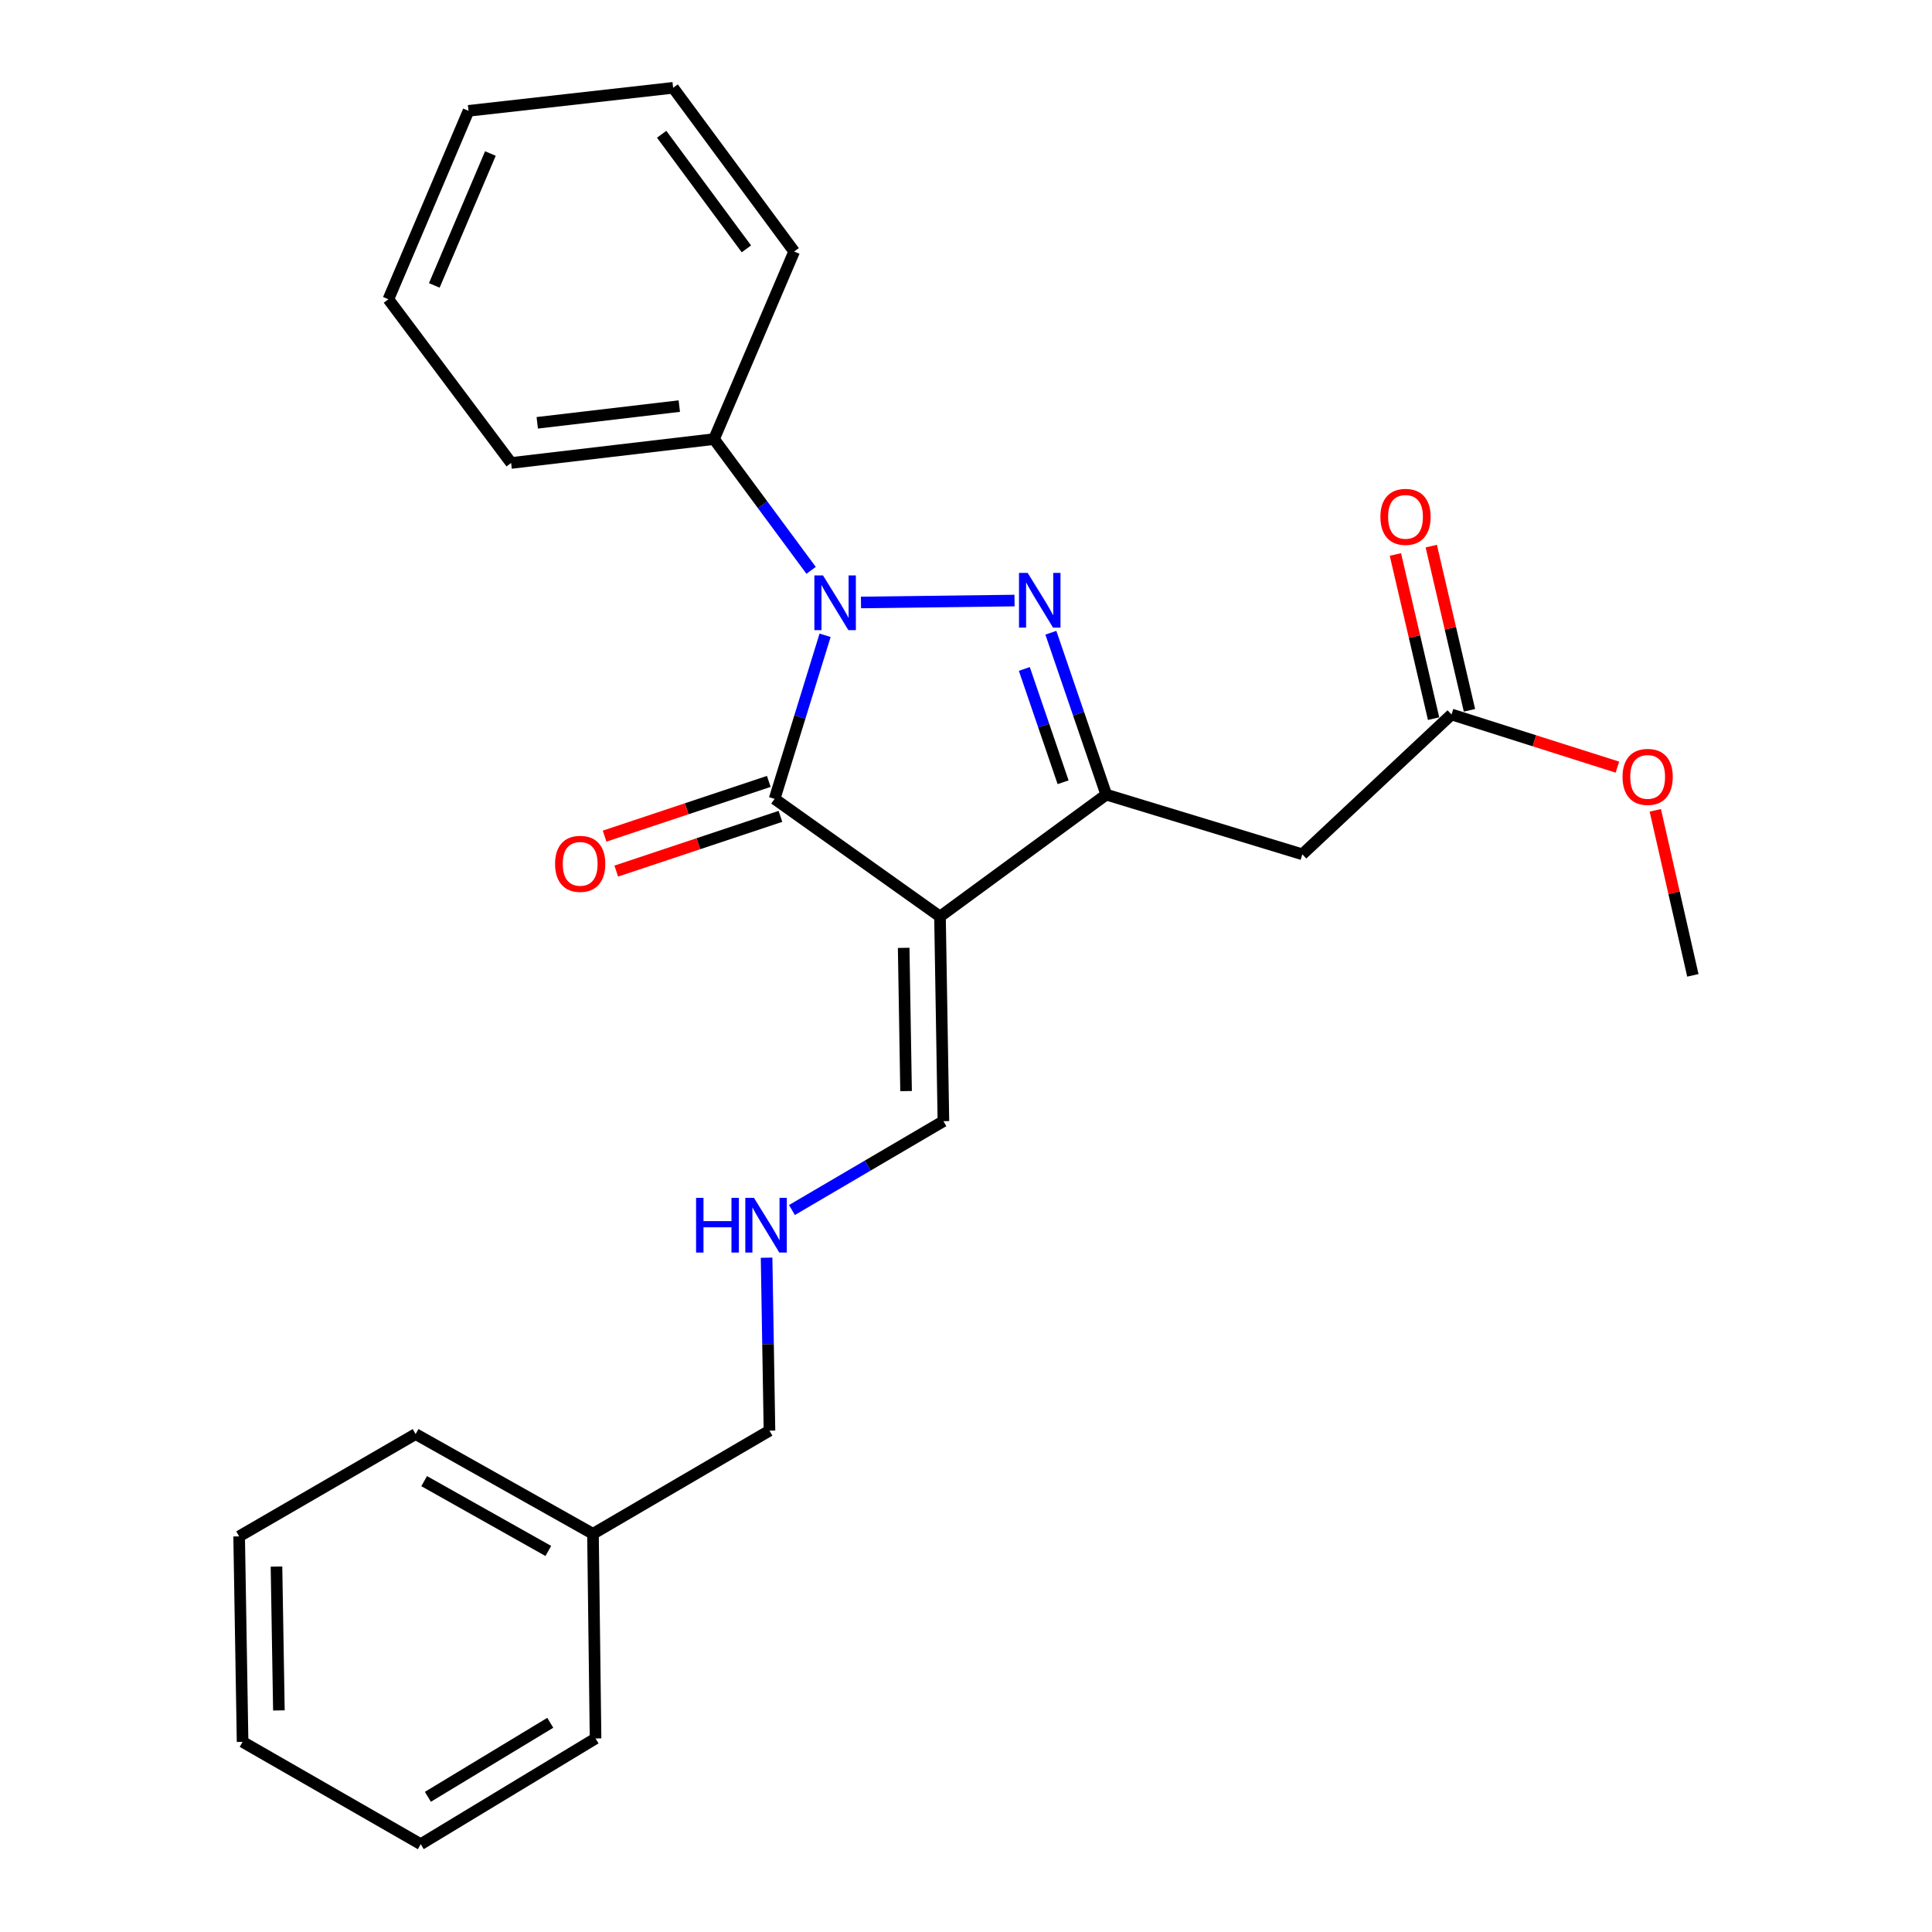 <?xml version='1.0' encoding='iso-8859-1'?>
<svg version='1.1' baseProfile='full'
              xmlns='http://www.w3.org/2000/svg'
                      xmlns:rdkit='http://www.rdkit.org/xml'
                      xmlns:xlink='http://www.w3.org/1999/xlink'
                  xml:space='preserve'
width='1000px' height='1000px' viewBox='0 0 1000 1000'>
<!-- END OF HEADER -->
<rect style='opacity:1.0;fill:#FFFFFF;stroke:none' width='1000' height='1000' x='0' y='0'> </rect>
<path class='bond-0' d='M 445.643,311.839 L 525.119,310.846' style='fill:none;fill-rule:evenodd;stroke:#0000FF;stroke-width:6px;stroke-linecap:butt;stroke-linejoin:miter;stroke-opacity:1' />
<path class='bond-2' d='M 427.066,328.822 L 414.001,371.16' style='fill:none;fill-rule:evenodd;stroke:#0000FF;stroke-width:6px;stroke-linecap:butt;stroke-linejoin:miter;stroke-opacity:1' />
<path class='bond-2' d='M 414.001,371.16 L 400.935,413.497' style='fill:none;fill-rule:evenodd;stroke:#000000;stroke-width:6px;stroke-linecap:butt;stroke-linejoin:miter;stroke-opacity:1' />
<path class='bond-7' d='M 419.833,295.212 L 394.708,261.242' style='fill:none;fill-rule:evenodd;stroke:#0000FF;stroke-width:6px;stroke-linecap:butt;stroke-linejoin:miter;stroke-opacity:1' />
<path class='bond-7' d='M 394.708,261.242 L 369.584,227.273' style='fill:none;fill-rule:evenodd;stroke:#000000;stroke-width:6px;stroke-linecap:butt;stroke-linejoin:miter;stroke-opacity:1' />
<path class='bond-3' d='M 543.927,327.501 L 558.261,369.398' style='fill:none;fill-rule:evenodd;stroke:#0000FF;stroke-width:6px;stroke-linecap:butt;stroke-linejoin:miter;stroke-opacity:1' />
<path class='bond-3' d='M 558.261,369.398 L 572.596,411.294' style='fill:none;fill-rule:evenodd;stroke:#000000;stroke-width:6px;stroke-linecap:butt;stroke-linejoin:miter;stroke-opacity:1' />
<path class='bond-3' d='M 530.189,346.242 L 540.223,375.569' style='fill:none;fill-rule:evenodd;stroke:#0000FF;stroke-width:6px;stroke-linecap:butt;stroke-linejoin:miter;stroke-opacity:1' />
<path class='bond-3' d='M 540.223,375.569 L 550.257,404.897' style='fill:none;fill-rule:evenodd;stroke:#000000;stroke-width:6px;stroke-linecap:butt;stroke-linejoin:miter;stroke-opacity:1' />
<path class='bond-1' d='M 486.538,474.4 L 400.935,413.497' style='fill:none;fill-rule:evenodd;stroke:#000000;stroke-width:6px;stroke-linecap:butt;stroke-linejoin:miter;stroke-opacity:1' />
<path class='bond-5' d='M 486.538,474.4 L 488.307,580.317' style='fill:none;fill-rule:evenodd;stroke:#000000;stroke-width:6px;stroke-linecap:butt;stroke-linejoin:miter;stroke-opacity:1' />
<path class='bond-5' d='M 467.741,490.606 L 468.979,564.748' style='fill:none;fill-rule:evenodd;stroke:#000000;stroke-width:6px;stroke-linecap:butt;stroke-linejoin:miter;stroke-opacity:1' />
<path class='bond-25' d='M 486.538,474.4 L 572.596,411.294' style='fill:none;fill-rule:evenodd;stroke:#000000;stroke-width:6px;stroke-linecap:butt;stroke-linejoin:miter;stroke-opacity:1' />
<path class='bond-8' d='M 397.921,404.454 L 355.431,418.617' style='fill:none;fill-rule:evenodd;stroke:#000000;stroke-width:6px;stroke-linecap:butt;stroke-linejoin:miter;stroke-opacity:1' />
<path class='bond-8' d='M 355.431,418.617 L 312.94,432.78' style='fill:none;fill-rule:evenodd;stroke:#FF0000;stroke-width:6px;stroke-linecap:butt;stroke-linejoin:miter;stroke-opacity:1' />
<path class='bond-8' d='M 403.95,422.54 L 361.46,436.704' style='fill:none;fill-rule:evenodd;stroke:#000000;stroke-width:6px;stroke-linecap:butt;stroke-linejoin:miter;stroke-opacity:1' />
<path class='bond-8' d='M 361.46,436.704 L 318.969,450.867' style='fill:none;fill-rule:evenodd;stroke:#FF0000;stroke-width:6px;stroke-linecap:butt;stroke-linejoin:miter;stroke-opacity:1' />
<path class='bond-4' d='M 572.596,411.294 L 674.086,442.19' style='fill:none;fill-rule:evenodd;stroke:#000000;stroke-width:6px;stroke-linecap:butt;stroke-linejoin:miter;stroke-opacity:1' />
<path class='bond-6' d='M 674.086,442.19 L 751.311,369.817' style='fill:none;fill-rule:evenodd;stroke:#000000;stroke-width:6px;stroke-linecap:butt;stroke-linejoin:miter;stroke-opacity:1' />
<path class='bond-9' d='M 488.307,580.317 L 449.108,603.311' style='fill:none;fill-rule:evenodd;stroke:#000000;stroke-width:6px;stroke-linecap:butt;stroke-linejoin:miter;stroke-opacity:1' />
<path class='bond-9' d='M 449.108,603.311 L 409.909,626.305' style='fill:none;fill-rule:evenodd;stroke:#0000FF;stroke-width:6px;stroke-linecap:butt;stroke-linejoin:miter;stroke-opacity:1' />
<path class='bond-10' d='M 760.595,367.656 L 750.708,325.165' style='fill:none;fill-rule:evenodd;stroke:#000000;stroke-width:6px;stroke-linecap:butt;stroke-linejoin:miter;stroke-opacity:1' />
<path class='bond-10' d='M 750.708,325.165 L 740.82,282.674' style='fill:none;fill-rule:evenodd;stroke:#FF0000;stroke-width:6px;stroke-linecap:butt;stroke-linejoin:miter;stroke-opacity:1' />
<path class='bond-10' d='M 742.026,371.977 L 732.139,329.486' style='fill:none;fill-rule:evenodd;stroke:#000000;stroke-width:6px;stroke-linecap:butt;stroke-linejoin:miter;stroke-opacity:1' />
<path class='bond-10' d='M 732.139,329.486 L 722.251,286.995' style='fill:none;fill-rule:evenodd;stroke:#FF0000;stroke-width:6px;stroke-linecap:butt;stroke-linejoin:miter;stroke-opacity:1' />
<path class='bond-11' d='M 751.311,369.817 L 794.235,383.441' style='fill:none;fill-rule:evenodd;stroke:#000000;stroke-width:6px;stroke-linecap:butt;stroke-linejoin:miter;stroke-opacity:1' />
<path class='bond-11' d='M 794.235,383.441 L 837.16,397.065' style='fill:none;fill-rule:evenodd;stroke:#FF0000;stroke-width:6px;stroke-linecap:butt;stroke-linejoin:miter;stroke-opacity:1' />
<path class='bond-14' d='M 369.584,227.273 L 264.556,239.633' style='fill:none;fill-rule:evenodd;stroke:#000000;stroke-width:6px;stroke-linecap:butt;stroke-linejoin:miter;stroke-opacity:1' />
<path class='bond-14' d='M 351.601,210.192 L 278.082,218.845' style='fill:none;fill-rule:evenodd;stroke:#000000;stroke-width:6px;stroke-linecap:butt;stroke-linejoin:miter;stroke-opacity:1' />
<path class='bond-15' d='M 369.584,227.273 L 411.061,130.189' style='fill:none;fill-rule:evenodd;stroke:#000000;stroke-width:6px;stroke-linecap:butt;stroke-linejoin:miter;stroke-opacity:1' />
<path class='bond-13' d='M 396.788,650.985 L 397.532,695.746' style='fill:none;fill-rule:evenodd;stroke:#0000FF;stroke-width:6px;stroke-linecap:butt;stroke-linejoin:miter;stroke-opacity:1' />
<path class='bond-13' d='M 397.532,695.746 L 398.277,740.507' style='fill:none;fill-rule:evenodd;stroke:#000000;stroke-width:6px;stroke-linecap:butt;stroke-linejoin:miter;stroke-opacity:1' />
<path class='bond-16' d='M 856.781,419.433 L 866.5,462.137' style='fill:none;fill-rule:evenodd;stroke:#FF0000;stroke-width:6px;stroke-linecap:butt;stroke-linejoin:miter;stroke-opacity:1' />
<path class='bond-16' d='M 866.5,462.137 L 876.219,504.84' style='fill:none;fill-rule:evenodd;stroke:#000000;stroke-width:6px;stroke-linecap:butt;stroke-linejoin:miter;stroke-opacity:1' />
<path class='bond-12' d='M 306.923,793.9 L 398.277,740.507' style='fill:none;fill-rule:evenodd;stroke:#000000;stroke-width:6px;stroke-linecap:butt;stroke-linejoin:miter;stroke-opacity:1' />
<path class='bond-17' d='M 306.923,793.9 L 215.124,742.276' style='fill:none;fill-rule:evenodd;stroke:#000000;stroke-width:6px;stroke-linecap:butt;stroke-linejoin:miter;stroke-opacity:1' />
<path class='bond-17' d='M 283.808,802.774 L 219.549,766.637' style='fill:none;fill-rule:evenodd;stroke:#000000;stroke-width:6px;stroke-linecap:butt;stroke-linejoin:miter;stroke-opacity:1' />
<path class='bond-18' d='M 306.923,793.9 L 308.257,899.818' style='fill:none;fill-rule:evenodd;stroke:#000000;stroke-width:6px;stroke-linecap:butt;stroke-linejoin:miter;stroke-opacity:1' />
<path class='bond-19' d='M 264.556,239.633 L 201.026,154.899' style='fill:none;fill-rule:evenodd;stroke:#000000;stroke-width:6px;stroke-linecap:butt;stroke-linejoin:miter;stroke-opacity:1' />
<path class='bond-20' d='M 411.061,130.189 L 348.411,45.455' style='fill:none;fill-rule:evenodd;stroke:#000000;stroke-width:6px;stroke-linecap:butt;stroke-linejoin:miter;stroke-opacity:1' />
<path class='bond-20' d='M 386.333,128.813 L 342.478,69.499' style='fill:none;fill-rule:evenodd;stroke:#000000;stroke-width:6px;stroke-linecap:butt;stroke-linejoin:miter;stroke-opacity:1' />
<path class='bond-22' d='M 215.124,742.276 L 123.781,795.224' style='fill:none;fill-rule:evenodd;stroke:#000000;stroke-width:6px;stroke-linecap:butt;stroke-linejoin:miter;stroke-opacity:1' />
<path class='bond-21' d='M 308.257,899.818 L 217.772,954.545' style='fill:none;fill-rule:evenodd;stroke:#000000;stroke-width:6px;stroke-linecap:butt;stroke-linejoin:miter;stroke-opacity:1' />
<path class='bond-21' d='M 284.818,891.714 L 221.478,930.023' style='fill:none;fill-rule:evenodd;stroke:#000000;stroke-width:6px;stroke-linecap:butt;stroke-linejoin:miter;stroke-opacity:1' />
<path class='bond-26' d='M 201.026,154.899 L 242.504,57.37' style='fill:none;fill-rule:evenodd;stroke:#000000;stroke-width:6px;stroke-linecap:butt;stroke-linejoin:miter;stroke-opacity:1' />
<path class='bond-26' d='M 224.792,147.731 L 253.827,79.461' style='fill:none;fill-rule:evenodd;stroke:#000000;stroke-width:6px;stroke-linecap:butt;stroke-linejoin:miter;stroke-opacity:1' />
<path class='bond-23' d='M 348.411,45.455 L 242.504,57.37' style='fill:none;fill-rule:evenodd;stroke:#000000;stroke-width:6px;stroke-linecap:butt;stroke-linejoin:miter;stroke-opacity:1' />
<path class='bond-24' d='M 217.772,954.545 L 125.56,901.587' style='fill:none;fill-rule:evenodd;stroke:#000000;stroke-width:6px;stroke-linecap:butt;stroke-linejoin:miter;stroke-opacity:1' />
<path class='bond-27' d='M 123.781,795.224 L 125.56,901.587' style='fill:none;fill-rule:evenodd;stroke:#000000;stroke-width:6px;stroke-linecap:butt;stroke-linejoin:miter;stroke-opacity:1' />
<path class='bond-27' d='M 143.11,810.86 L 144.356,885.313' style='fill:none;fill-rule:evenodd;stroke:#000000;stroke-width:6px;stroke-linecap:butt;stroke-linejoin:miter;stroke-opacity:1' />
<path  class='atom-0' d='M 425.995 297.847
L 435.275 312.847
Q 436.195 314.327, 437.675 317.007
Q 439.155 319.687, 439.235 319.847
L 439.235 297.847
L 442.995 297.847
L 442.995 326.167
L 439.115 326.167
L 429.155 309.767
Q 427.995 307.847, 426.755 305.647
Q 425.555 303.447, 425.195 302.767
L 425.195 326.167
L 421.515 326.167
L 421.515 297.847
L 425.995 297.847
' fill='#0000FF'/>
<path  class='atom-1' d='M 531.913 296.523
L 541.193 311.523
Q 542.113 313.003, 543.593 315.683
Q 545.073 318.363, 545.153 318.523
L 545.153 296.523
L 548.913 296.523
L 548.913 324.843
L 545.033 324.843
L 535.073 308.443
Q 533.913 306.523, 532.673 304.323
Q 531.473 302.123, 531.113 301.443
L 531.113 324.843
L 527.433 324.843
L 527.433 296.523
L 531.913 296.523
' fill='#0000FF'/>
<path  class='atom-9' d='M 287.303 447.121
Q 287.303 440.321, 290.663 436.521
Q 294.023 432.721, 300.303 432.721
Q 306.583 432.721, 309.943 436.521
Q 313.303 440.321, 313.303 447.121
Q 313.303 454.001, 309.903 457.921
Q 306.503 461.801, 300.303 461.801
Q 294.063 461.801, 290.663 457.921
Q 287.303 454.041, 287.303 447.121
M 300.303 458.601
Q 304.623 458.601, 306.943 455.721
Q 309.303 452.801, 309.303 447.121
Q 309.303 441.561, 306.943 438.761
Q 304.623 435.921, 300.303 435.921
Q 295.983 435.921, 293.623 438.721
Q 291.303 441.521, 291.303 447.121
Q 291.303 452.841, 293.623 455.721
Q 295.983 458.601, 300.303 458.601
' fill='#FF0000'/>
<path  class='atom-10' d='M 360.288 620.006
L 364.128 620.006
L 364.128 632.046
L 378.608 632.046
L 378.608 620.006
L 382.448 620.006
L 382.448 648.326
L 378.608 648.326
L 378.608 635.246
L 364.128 635.246
L 364.128 648.326
L 360.288 648.326
L 360.288 620.006
' fill='#0000FF'/>
<path  class='atom-10' d='M 390.248 620.006
L 399.528 635.006
Q 400.448 636.486, 401.928 639.166
Q 403.408 641.846, 403.488 642.006
L 403.488 620.006
L 407.248 620.006
L 407.248 648.326
L 403.368 648.326
L 393.408 631.926
Q 392.248 630.006, 391.008 627.806
Q 389.808 625.606, 389.448 624.926
L 389.448 648.326
L 385.768 648.326
L 385.768 620.006
L 390.248 620.006
' fill='#0000FF'/>
<path  class='atom-11' d='M 714.49 267.527
Q 714.49 260.727, 717.85 256.927
Q 721.21 253.127, 727.49 253.127
Q 733.77 253.127, 737.13 256.927
Q 740.49 260.727, 740.49 267.527
Q 740.49 274.407, 737.09 278.327
Q 733.69 282.207, 727.49 282.207
Q 721.25 282.207, 717.85 278.327
Q 714.49 274.447, 714.49 267.527
M 727.49 279.007
Q 731.81 279.007, 734.13 276.127
Q 736.49 273.207, 736.49 267.527
Q 736.49 261.967, 734.13 259.167
Q 731.81 256.327, 727.49 256.327
Q 723.17 256.327, 720.81 259.127
Q 718.49 261.927, 718.49 267.527
Q 718.49 273.247, 720.81 276.127
Q 723.17 279.007, 727.49 279.007
' fill='#FF0000'/>
<path  class='atom-12' d='M 839.822 402.117
Q 839.822 395.317, 843.182 391.517
Q 846.542 387.717, 852.822 387.717
Q 859.102 387.717, 862.462 391.517
Q 865.822 395.317, 865.822 402.117
Q 865.822 408.997, 862.422 412.917
Q 859.022 416.797, 852.822 416.797
Q 846.582 416.797, 843.182 412.917
Q 839.822 409.037, 839.822 402.117
M 852.822 413.597
Q 857.142 413.597, 859.462 410.717
Q 861.822 407.797, 861.822 402.117
Q 861.822 396.557, 859.462 393.757
Q 857.142 390.917, 852.822 390.917
Q 848.502 390.917, 846.142 393.717
Q 843.822 396.517, 843.822 402.117
Q 843.822 407.837, 846.142 410.717
Q 848.502 413.597, 852.822 413.597
' fill='#FF0000'/>
</svg>
